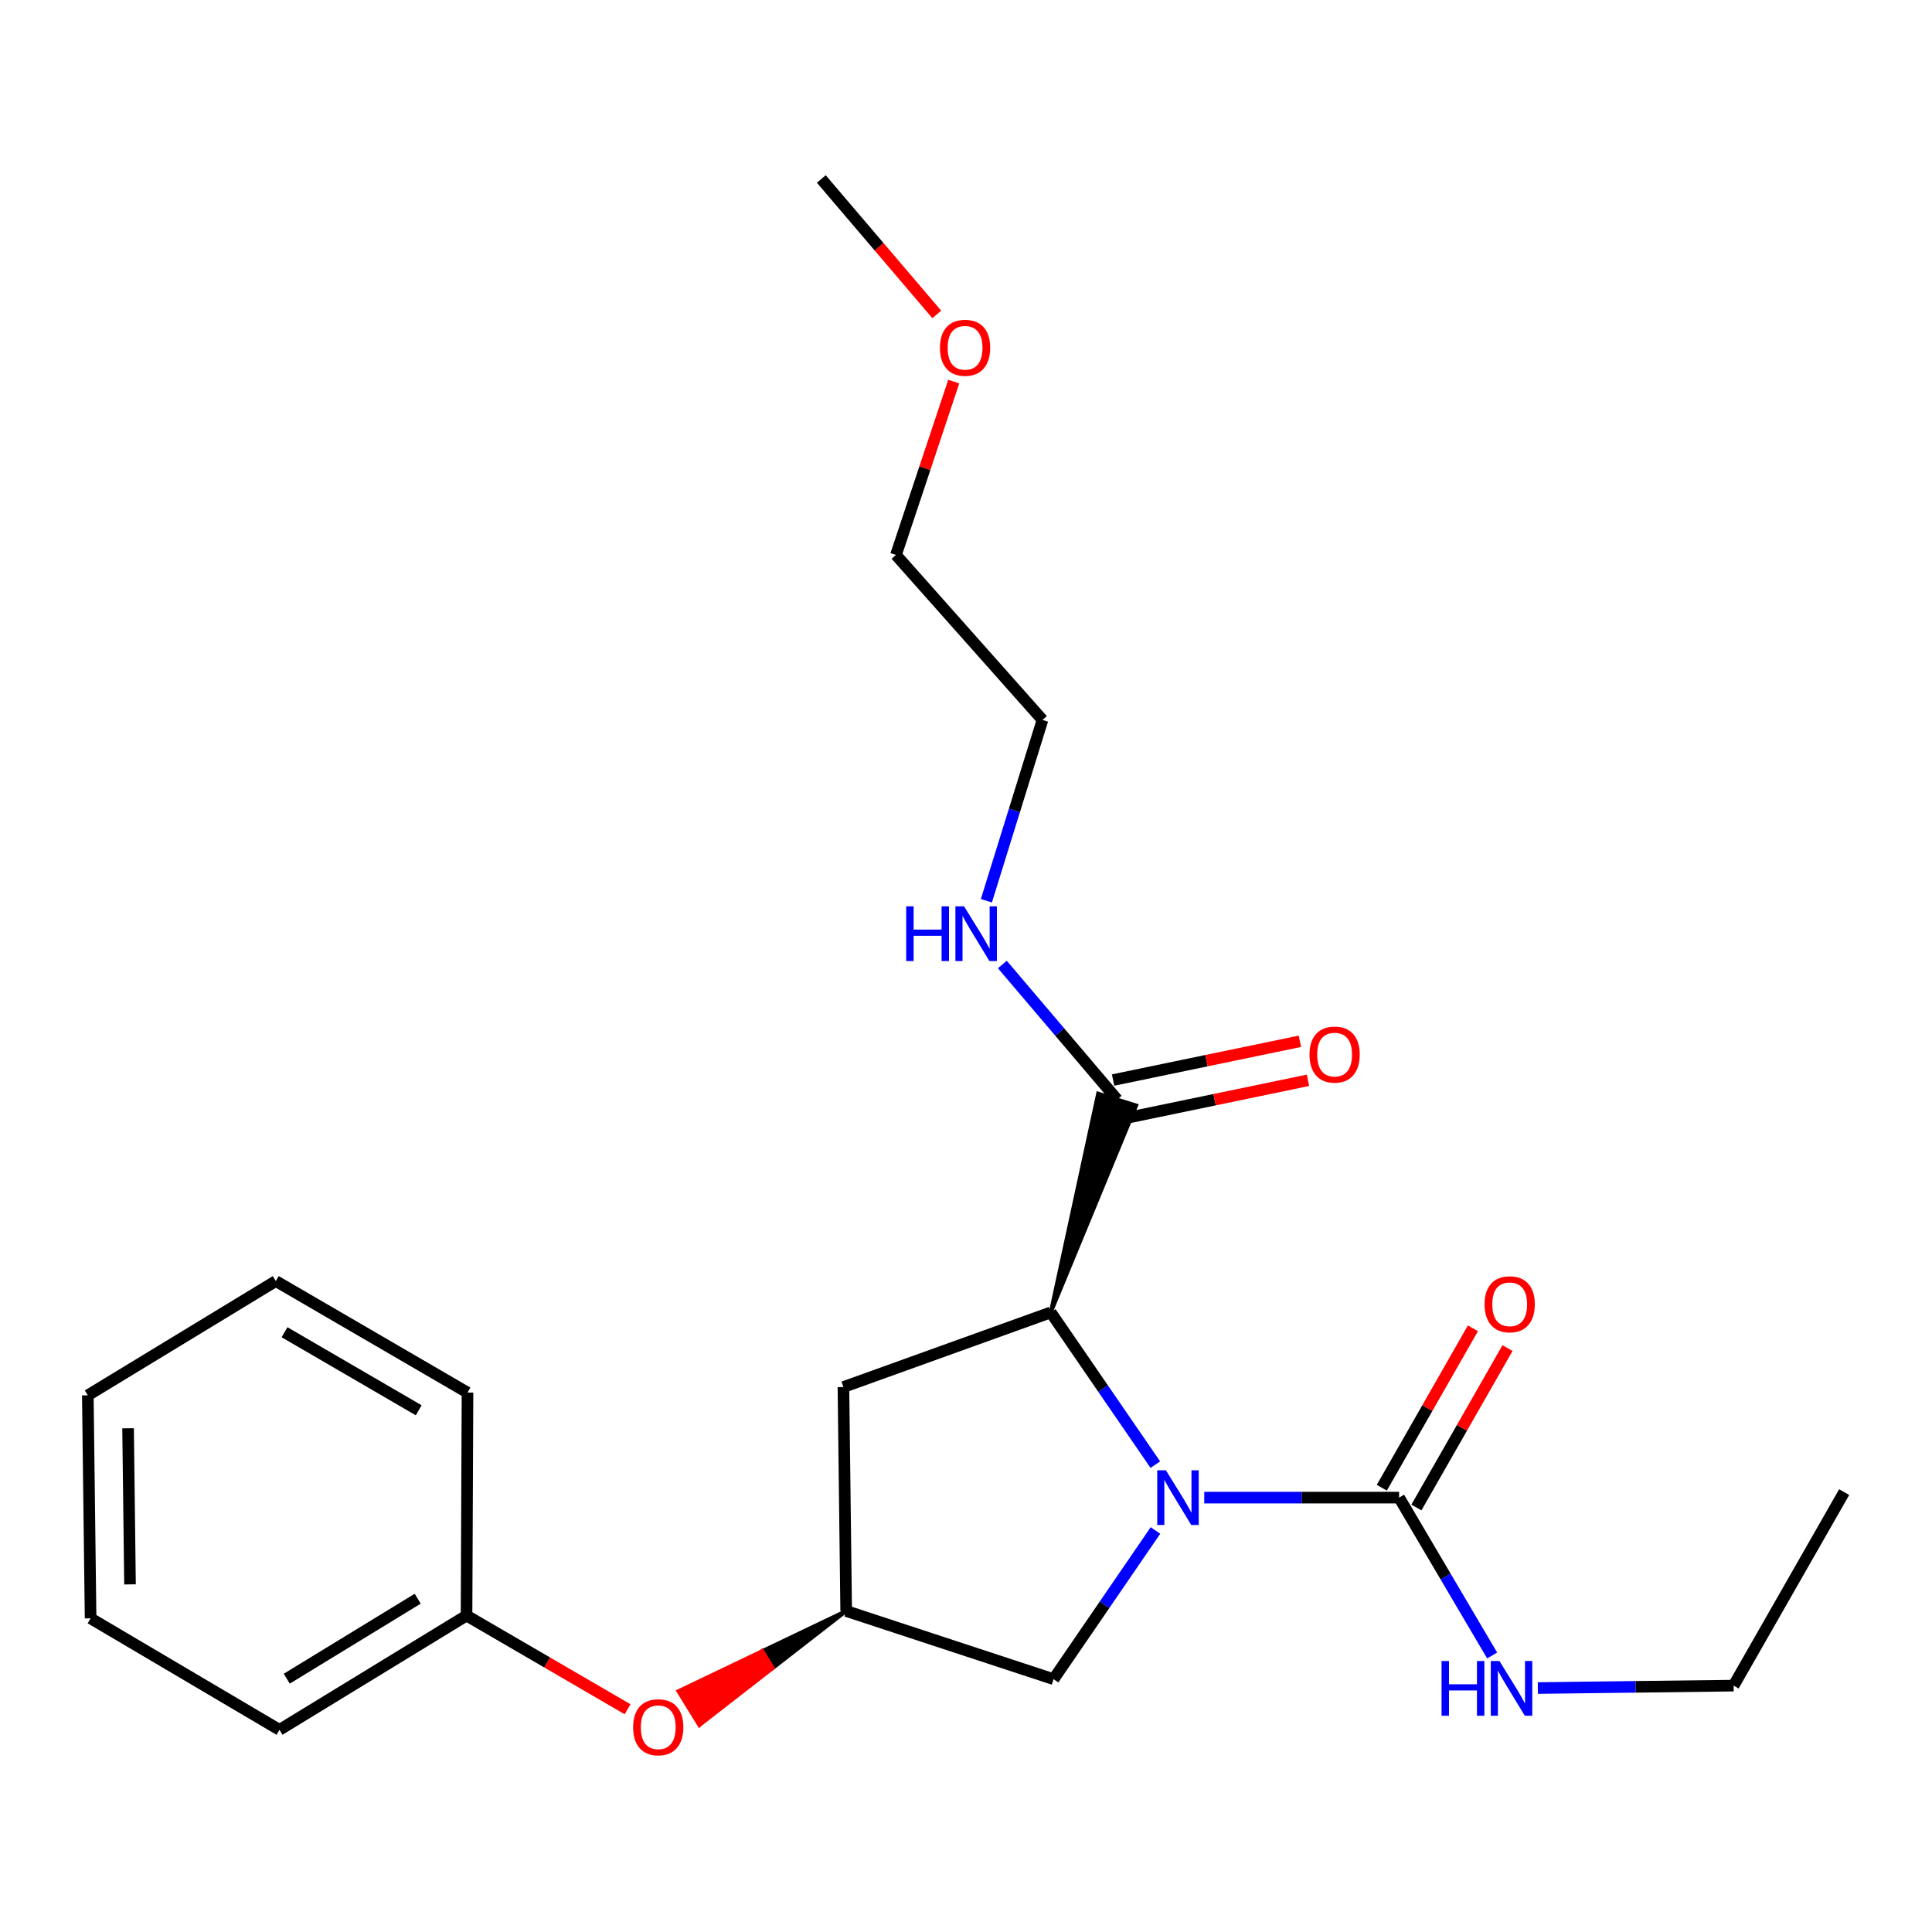 <?xml version='1.0' encoding='iso-8859-1'?>
<svg version='1.1' baseProfile='full'
              xmlns='http://www.w3.org/2000/svg'
                      xmlns:rdkit='http://www.rdkit.org/xml'
                      xmlns:xlink='http://www.w3.org/1999/xlink'
                  xml:space='preserve'
width='1000px' height='1000px' viewBox='0 0 1000 1000'>
<!-- END OF HEADER -->
<rect style='opacity:1.0;fill:#FFFFFF;stroke:none' width='1000' height='1000' x='0' y='0'> </rect>
<path class='bond-0' d='M 597.997,758.099 L 570.935,718.698' style='fill:none;fill-rule:evenodd;stroke:#0000FF;stroke-width:6px;stroke-linecap:butt;stroke-linejoin:miter;stroke-opacity:1' />
<path class='bond-0' d='M 570.935,718.698 L 543.872,679.298' style='fill:none;fill-rule:evenodd;stroke:#000000;stroke-width:6px;stroke-linecap:butt;stroke-linejoin:miter;stroke-opacity:1' />
<path class='bond-1' d='M 623.322,775.166 L 673.748,775.166' style='fill:none;fill-rule:evenodd;stroke:#0000FF;stroke-width:6px;stroke-linecap:butt;stroke-linejoin:miter;stroke-opacity:1' />
<path class='bond-1' d='M 673.748,775.166 L 724.173,775.166' style='fill:none;fill-rule:evenodd;stroke:#000000;stroke-width:6px;stroke-linecap:butt;stroke-linejoin:miter;stroke-opacity:1' />
<path class='bond-4' d='M 598.063,792.174 L 571.69,830.653' style='fill:none;fill-rule:evenodd;stroke:#0000FF;stroke-width:6px;stroke-linecap:butt;stroke-linejoin:miter;stroke-opacity:1' />
<path class='bond-4' d='M 571.69,830.653 L 545.316,869.132' style='fill:none;fill-rule:evenodd;stroke:#000000;stroke-width:6px;stroke-linecap:butt;stroke-linejoin:miter;stroke-opacity:1' />
<path class='bond-2' d='M 543.872,679.298 L 588.079,572.201 L 568.39,566.06 Z' style='fill:#000000;fill-rule:evenodd;fill-opacity:1;stroke:#000000;stroke-width:2px;stroke-linecap:butt;stroke-linejoin:miter;stroke-opacity:1;' />
<path class='bond-3' d='M 543.872,679.298 L 436.558,717.934' style='fill:none;fill-rule:evenodd;stroke:#000000;stroke-width:6px;stroke-linecap:butt;stroke-linejoin:miter;stroke-opacity:1' />
<path class='bond-6' d='M 733.126,780.283 L 756.706,739.029' style='fill:none;fill-rule:evenodd;stroke:#000000;stroke-width:6px;stroke-linecap:butt;stroke-linejoin:miter;stroke-opacity:1' />
<path class='bond-6' d='M 756.706,739.029 L 780.285,697.774' style='fill:none;fill-rule:evenodd;stroke:#FF0000;stroke-width:6px;stroke-linecap:butt;stroke-linejoin:miter;stroke-opacity:1' />
<path class='bond-6' d='M 715.22,770.049 L 738.8,728.794' style='fill:none;fill-rule:evenodd;stroke:#000000;stroke-width:6px;stroke-linecap:butt;stroke-linejoin:miter;stroke-opacity:1' />
<path class='bond-6' d='M 738.8,728.794 L 762.379,687.54' style='fill:none;fill-rule:evenodd;stroke:#FF0000;stroke-width:6px;stroke-linecap:butt;stroke-linejoin:miter;stroke-opacity:1' />
<path class='bond-9' d='M 724.173,775.166 L 748.253,816.02' style='fill:none;fill-rule:evenodd;stroke:#000000;stroke-width:6px;stroke-linecap:butt;stroke-linejoin:miter;stroke-opacity:1' />
<path class='bond-9' d='M 748.253,816.02 L 772.333,856.874' style='fill:none;fill-rule:evenodd;stroke:#0000FF;stroke-width:6px;stroke-linecap:butt;stroke-linejoin:miter;stroke-opacity:1' />
<path class='bond-7' d='M 580.33,579.228 L 628.674,569.194' style='fill:none;fill-rule:evenodd;stroke:#000000;stroke-width:6px;stroke-linecap:butt;stroke-linejoin:miter;stroke-opacity:1' />
<path class='bond-7' d='M 628.674,569.194 L 677.018,559.16' style='fill:none;fill-rule:evenodd;stroke:#FF0000;stroke-width:6px;stroke-linecap:butt;stroke-linejoin:miter;stroke-opacity:1' />
<path class='bond-7' d='M 576.139,559.034 L 624.483,549' style='fill:none;fill-rule:evenodd;stroke:#000000;stroke-width:6px;stroke-linecap:butt;stroke-linejoin:miter;stroke-opacity:1' />
<path class='bond-7' d='M 624.483,549 L 672.827,538.966' style='fill:none;fill-rule:evenodd;stroke:#FF0000;stroke-width:6px;stroke-linecap:butt;stroke-linejoin:miter;stroke-opacity:1' />
<path class='bond-10' d='M 578.234,569.131 L 548.525,534.178' style='fill:none;fill-rule:evenodd;stroke:#000000;stroke-width:6px;stroke-linecap:butt;stroke-linejoin:miter;stroke-opacity:1' />
<path class='bond-10' d='M 548.525,534.178 L 518.816,499.226' style='fill:none;fill-rule:evenodd;stroke:#0000FF;stroke-width:6px;stroke-linecap:butt;stroke-linejoin:miter;stroke-opacity:1' />
<path class='bond-23' d='M 436.558,717.934 L 437.979,833.842' style='fill:none;fill-rule:evenodd;stroke:#000000;stroke-width:6px;stroke-linecap:butt;stroke-linejoin:miter;stroke-opacity:1' />
<path class='bond-5' d='M 545.316,869.132 L 437.979,833.842' style='fill:none;fill-rule:evenodd;stroke:#000000;stroke-width:6px;stroke-linecap:butt;stroke-linejoin:miter;stroke-opacity:1' />
<path class='bond-8' d='M 437.979,833.842 L 394.559,854.605 L 399.979,863.378 Z' style='fill:#000000;fill-rule:evenodd;fill-opacity:1;stroke:#000000;stroke-width:2px;stroke-linecap:butt;stroke-linejoin:miter;stroke-opacity:1;' />
<path class='bond-8' d='M 394.559,854.605 L 361.98,892.914 L 351.14,875.368 Z' style='fill:#FF0000;fill-rule:evenodd;fill-opacity:1;stroke:#FF0000;stroke-width:2px;stroke-linecap:butt;stroke-linejoin:miter;stroke-opacity:1;' />
<path class='bond-8' d='M 394.559,854.605 L 399.979,863.378 L 361.98,892.914 Z' style='fill:#FF0000;fill-rule:evenodd;fill-opacity:1;stroke:#FF0000;stroke-width:2px;stroke-linecap:butt;stroke-linejoin:miter;stroke-opacity:1;' />
<path class='bond-11' d='M 324.831,884.706 L 283.154,860.46' style='fill:none;fill-rule:evenodd;stroke:#FF0000;stroke-width:6px;stroke-linecap:butt;stroke-linejoin:miter;stroke-opacity:1' />
<path class='bond-11' d='M 283.154,860.46 L 241.476,836.214' style='fill:none;fill-rule:evenodd;stroke:#000000;stroke-width:6px;stroke-linecap:butt;stroke-linejoin:miter;stroke-opacity:1' />
<path class='bond-13' d='M 795.982,873.73 L 846.648,873.104' style='fill:none;fill-rule:evenodd;stroke:#0000FF;stroke-width:6px;stroke-linecap:butt;stroke-linejoin:miter;stroke-opacity:1' />
<path class='bond-13' d='M 846.648,873.104 L 897.313,872.478' style='fill:none;fill-rule:evenodd;stroke:#000000;stroke-width:6px;stroke-linecap:butt;stroke-linejoin:miter;stroke-opacity:1' />
<path class='bond-14' d='M 510.553,466.22 L 525.075,419.424' style='fill:none;fill-rule:evenodd;stroke:#0000FF;stroke-width:6px;stroke-linecap:butt;stroke-linejoin:miter;stroke-opacity:1' />
<path class='bond-14' d='M 525.075,419.424 L 539.598,372.628' style='fill:none;fill-rule:evenodd;stroke:#000000;stroke-width:6px;stroke-linecap:butt;stroke-linejoin:miter;stroke-opacity:1' />
<path class='bond-16' d='M 241.476,836.214 L 144.657,895.359' style='fill:none;fill-rule:evenodd;stroke:#000000;stroke-width:6px;stroke-linecap:butt;stroke-linejoin:miter;stroke-opacity:1' />
<path class='bond-16' d='M 216.201,827.486 L 148.428,868.887' style='fill:none;fill-rule:evenodd;stroke:#000000;stroke-width:6px;stroke-linecap:butt;stroke-linejoin:miter;stroke-opacity:1' />
<path class='bond-17' d='M 241.476,836.214 L 241.98,720.799' style='fill:none;fill-rule:evenodd;stroke:#000000;stroke-width:6px;stroke-linecap:butt;stroke-linejoin:miter;stroke-opacity:1' />
<path class='bond-12' d='M 493.656,197.517 L 478.702,242.381' style='fill:none;fill-rule:evenodd;stroke:#FF0000;stroke-width:6px;stroke-linecap:butt;stroke-linejoin:miter;stroke-opacity:1' />
<path class='bond-12' d='M 478.702,242.381 L 463.747,287.244' style='fill:none;fill-rule:evenodd;stroke:#000000;stroke-width:6px;stroke-linecap:butt;stroke-linejoin:miter;stroke-opacity:1' />
<path class='bond-18' d='M 484.867,162.742 L 454.989,127.693' style='fill:none;fill-rule:evenodd;stroke:#FF0000;stroke-width:6px;stroke-linecap:butt;stroke-linejoin:miter;stroke-opacity:1' />
<path class='bond-18' d='M 454.989,127.693 L 425.111,92.643' style='fill:none;fill-rule:evenodd;stroke:#000000;stroke-width:6px;stroke-linecap:butt;stroke-linejoin:miter;stroke-opacity:1' />
<path class='bond-19' d='M 897.313,872.478 L 954.545,772.313' style='fill:none;fill-rule:evenodd;stroke:#000000;stroke-width:6px;stroke-linecap:butt;stroke-linejoin:miter;stroke-opacity:1' />
<path class='bond-15' d='M 539.598,372.628 L 463.747,287.244' style='fill:none;fill-rule:evenodd;stroke:#000000;stroke-width:6px;stroke-linecap:butt;stroke-linejoin:miter;stroke-opacity:1' />
<path class='bond-21' d='M 144.657,895.359 L 46.887,837.646' style='fill:none;fill-rule:evenodd;stroke:#000000;stroke-width:6px;stroke-linecap:butt;stroke-linejoin:miter;stroke-opacity:1' />
<path class='bond-20' d='M 241.98,720.799 L 142.755,663.074' style='fill:none;fill-rule:evenodd;stroke:#000000;stroke-width:6px;stroke-linecap:butt;stroke-linejoin:miter;stroke-opacity:1' />
<path class='bond-20' d='M 216.725,729.967 L 147.268,689.559' style='fill:none;fill-rule:evenodd;stroke:#000000;stroke-width:6px;stroke-linecap:butt;stroke-linejoin:miter;stroke-opacity:1' />
<path class='bond-22' d='M 142.755,663.074 L 45.455,722.219' style='fill:none;fill-rule:evenodd;stroke:#000000;stroke-width:6px;stroke-linecap:butt;stroke-linejoin:miter;stroke-opacity:1' />
<path class='bond-24' d='M 46.887,837.646 L 45.455,722.219' style='fill:none;fill-rule:evenodd;stroke:#000000;stroke-width:6px;stroke-linecap:butt;stroke-linejoin:miter;stroke-opacity:1' />
<path class='bond-24' d='M 67.294,820.076 L 66.292,739.277' style='fill:none;fill-rule:evenodd;stroke:#000000;stroke-width:6px;stroke-linecap:butt;stroke-linejoin:miter;stroke-opacity:1' />
<path  class='atom-0' d='M 603.461 761.006
L 612.741 776.006
Q 613.661 777.486, 615.141 780.166
Q 616.621 782.846, 616.701 783.006
L 616.701 761.006
L 620.461 761.006
L 620.461 789.326
L 616.581 789.326
L 606.621 772.926
Q 605.461 771.006, 604.221 768.806
Q 603.021 766.606, 602.661 765.926
L 602.661 789.326
L 598.981 789.326
L 598.981 761.006
L 603.461 761.006
' fill='#0000FF'/>
<path  class='atom-7' d='M 768.417 675.093
Q 768.417 668.293, 771.777 664.493
Q 775.137 660.693, 781.417 660.693
Q 787.697 660.693, 791.057 664.493
Q 794.417 668.293, 794.417 675.093
Q 794.417 681.973, 791.017 685.893
Q 787.617 689.773, 781.417 689.773
Q 775.177 689.773, 771.777 685.893
Q 768.417 682.013, 768.417 675.093
M 781.417 686.573
Q 785.737 686.573, 788.057 683.693
Q 790.417 680.773, 790.417 675.093
Q 790.417 669.533, 788.057 666.733
Q 785.737 663.893, 781.417 663.893
Q 777.097 663.893, 774.737 666.693
Q 772.417 669.493, 772.417 675.093
Q 772.417 680.813, 774.737 683.693
Q 777.097 686.573, 781.417 686.573
' fill='#FF0000'/>
<path  class='atom-8' d='M 677.797 545.848
Q 677.797 539.048, 681.157 535.248
Q 684.517 531.448, 690.797 531.448
Q 697.077 531.448, 700.437 535.248
Q 703.797 539.048, 703.797 545.848
Q 703.797 552.728, 700.397 556.648
Q 696.997 560.528, 690.797 560.528
Q 684.557 560.528, 681.157 556.648
Q 677.797 552.768, 677.797 545.848
M 690.797 557.328
Q 695.117 557.328, 697.437 554.448
Q 699.797 551.528, 699.797 545.848
Q 699.797 540.288, 697.437 537.488
Q 695.117 534.648, 690.797 534.648
Q 686.477 534.648, 684.117 537.448
Q 681.797 540.248, 681.797 545.848
Q 681.797 551.568, 684.117 554.448
Q 686.477 557.328, 690.797 557.328
' fill='#FF0000'/>
<path  class='atom-9' d='M 327.701 894.019
Q 327.701 887.219, 331.061 883.419
Q 334.421 879.619, 340.701 879.619
Q 346.981 879.619, 350.341 883.419
Q 353.701 887.219, 353.701 894.019
Q 353.701 900.899, 350.301 904.819
Q 346.901 908.699, 340.701 908.699
Q 334.461 908.699, 331.061 904.819
Q 327.701 900.939, 327.701 894.019
M 340.701 905.499
Q 345.021 905.499, 347.341 902.619
Q 349.701 899.699, 349.701 894.019
Q 349.701 888.459, 347.341 885.659
Q 345.021 882.819, 340.701 882.819
Q 336.381 882.819, 334.021 885.619
Q 331.701 888.419, 331.701 894.019
Q 331.701 899.739, 334.021 902.619
Q 336.381 905.499, 340.701 905.499
' fill='#FF0000'/>
<path  class='atom-10' d='M 746.148 859.739
L 749.988 859.739
L 749.988 871.779
L 764.468 871.779
L 764.468 859.739
L 768.308 859.739
L 768.308 888.059
L 764.468 888.059
L 764.468 874.979
L 749.988 874.979
L 749.988 888.059
L 746.148 888.059
L 746.148 859.739
' fill='#0000FF'/>
<path  class='atom-10' d='M 776.108 859.739
L 785.388 874.739
Q 786.308 876.219, 787.788 878.899
Q 789.268 881.579, 789.348 881.739
L 789.348 859.739
L 793.108 859.739
L 793.108 888.059
L 789.228 888.059
L 779.268 871.659
Q 778.108 869.739, 776.868 867.539
Q 775.668 865.339, 775.308 864.659
L 775.308 888.059
L 771.628 888.059
L 771.628 859.739
L 776.108 859.739
' fill='#0000FF'/>
<path  class='atom-11' d='M 469.039 469.117
L 472.879 469.117
L 472.879 481.157
L 487.359 481.157
L 487.359 469.117
L 491.199 469.117
L 491.199 497.437
L 487.359 497.437
L 487.359 484.357
L 472.879 484.357
L 472.879 497.437
L 469.039 497.437
L 469.039 469.117
' fill='#0000FF'/>
<path  class='atom-11' d='M 498.999 469.117
L 508.279 484.117
Q 509.199 485.597, 510.679 488.277
Q 512.159 490.957, 512.239 491.117
L 512.239 469.117
L 515.999 469.117
L 515.999 497.437
L 512.119 497.437
L 502.159 481.037
Q 500.999 479.117, 499.759 476.917
Q 498.559 474.717, 498.199 474.037
L 498.199 497.437
L 494.519 497.437
L 494.519 469.117
L 498.999 469.117
' fill='#0000FF'/>
<path  class='atom-13' d='M 486.519 180.009
Q 486.519 173.209, 489.879 169.409
Q 493.239 165.609, 499.519 165.609
Q 505.799 165.609, 509.159 169.409
Q 512.519 173.209, 512.519 180.009
Q 512.519 186.889, 509.119 190.809
Q 505.719 194.689, 499.519 194.689
Q 493.279 194.689, 489.879 190.809
Q 486.519 186.929, 486.519 180.009
M 499.519 191.489
Q 503.839 191.489, 506.159 188.609
Q 508.519 185.689, 508.519 180.009
Q 508.519 174.449, 506.159 171.649
Q 503.839 168.809, 499.519 168.809
Q 495.199 168.809, 492.839 171.609
Q 490.519 174.409, 490.519 180.009
Q 490.519 185.729, 492.839 188.609
Q 495.199 191.489, 499.519 191.489
' fill='#FF0000'/>
</svg>
